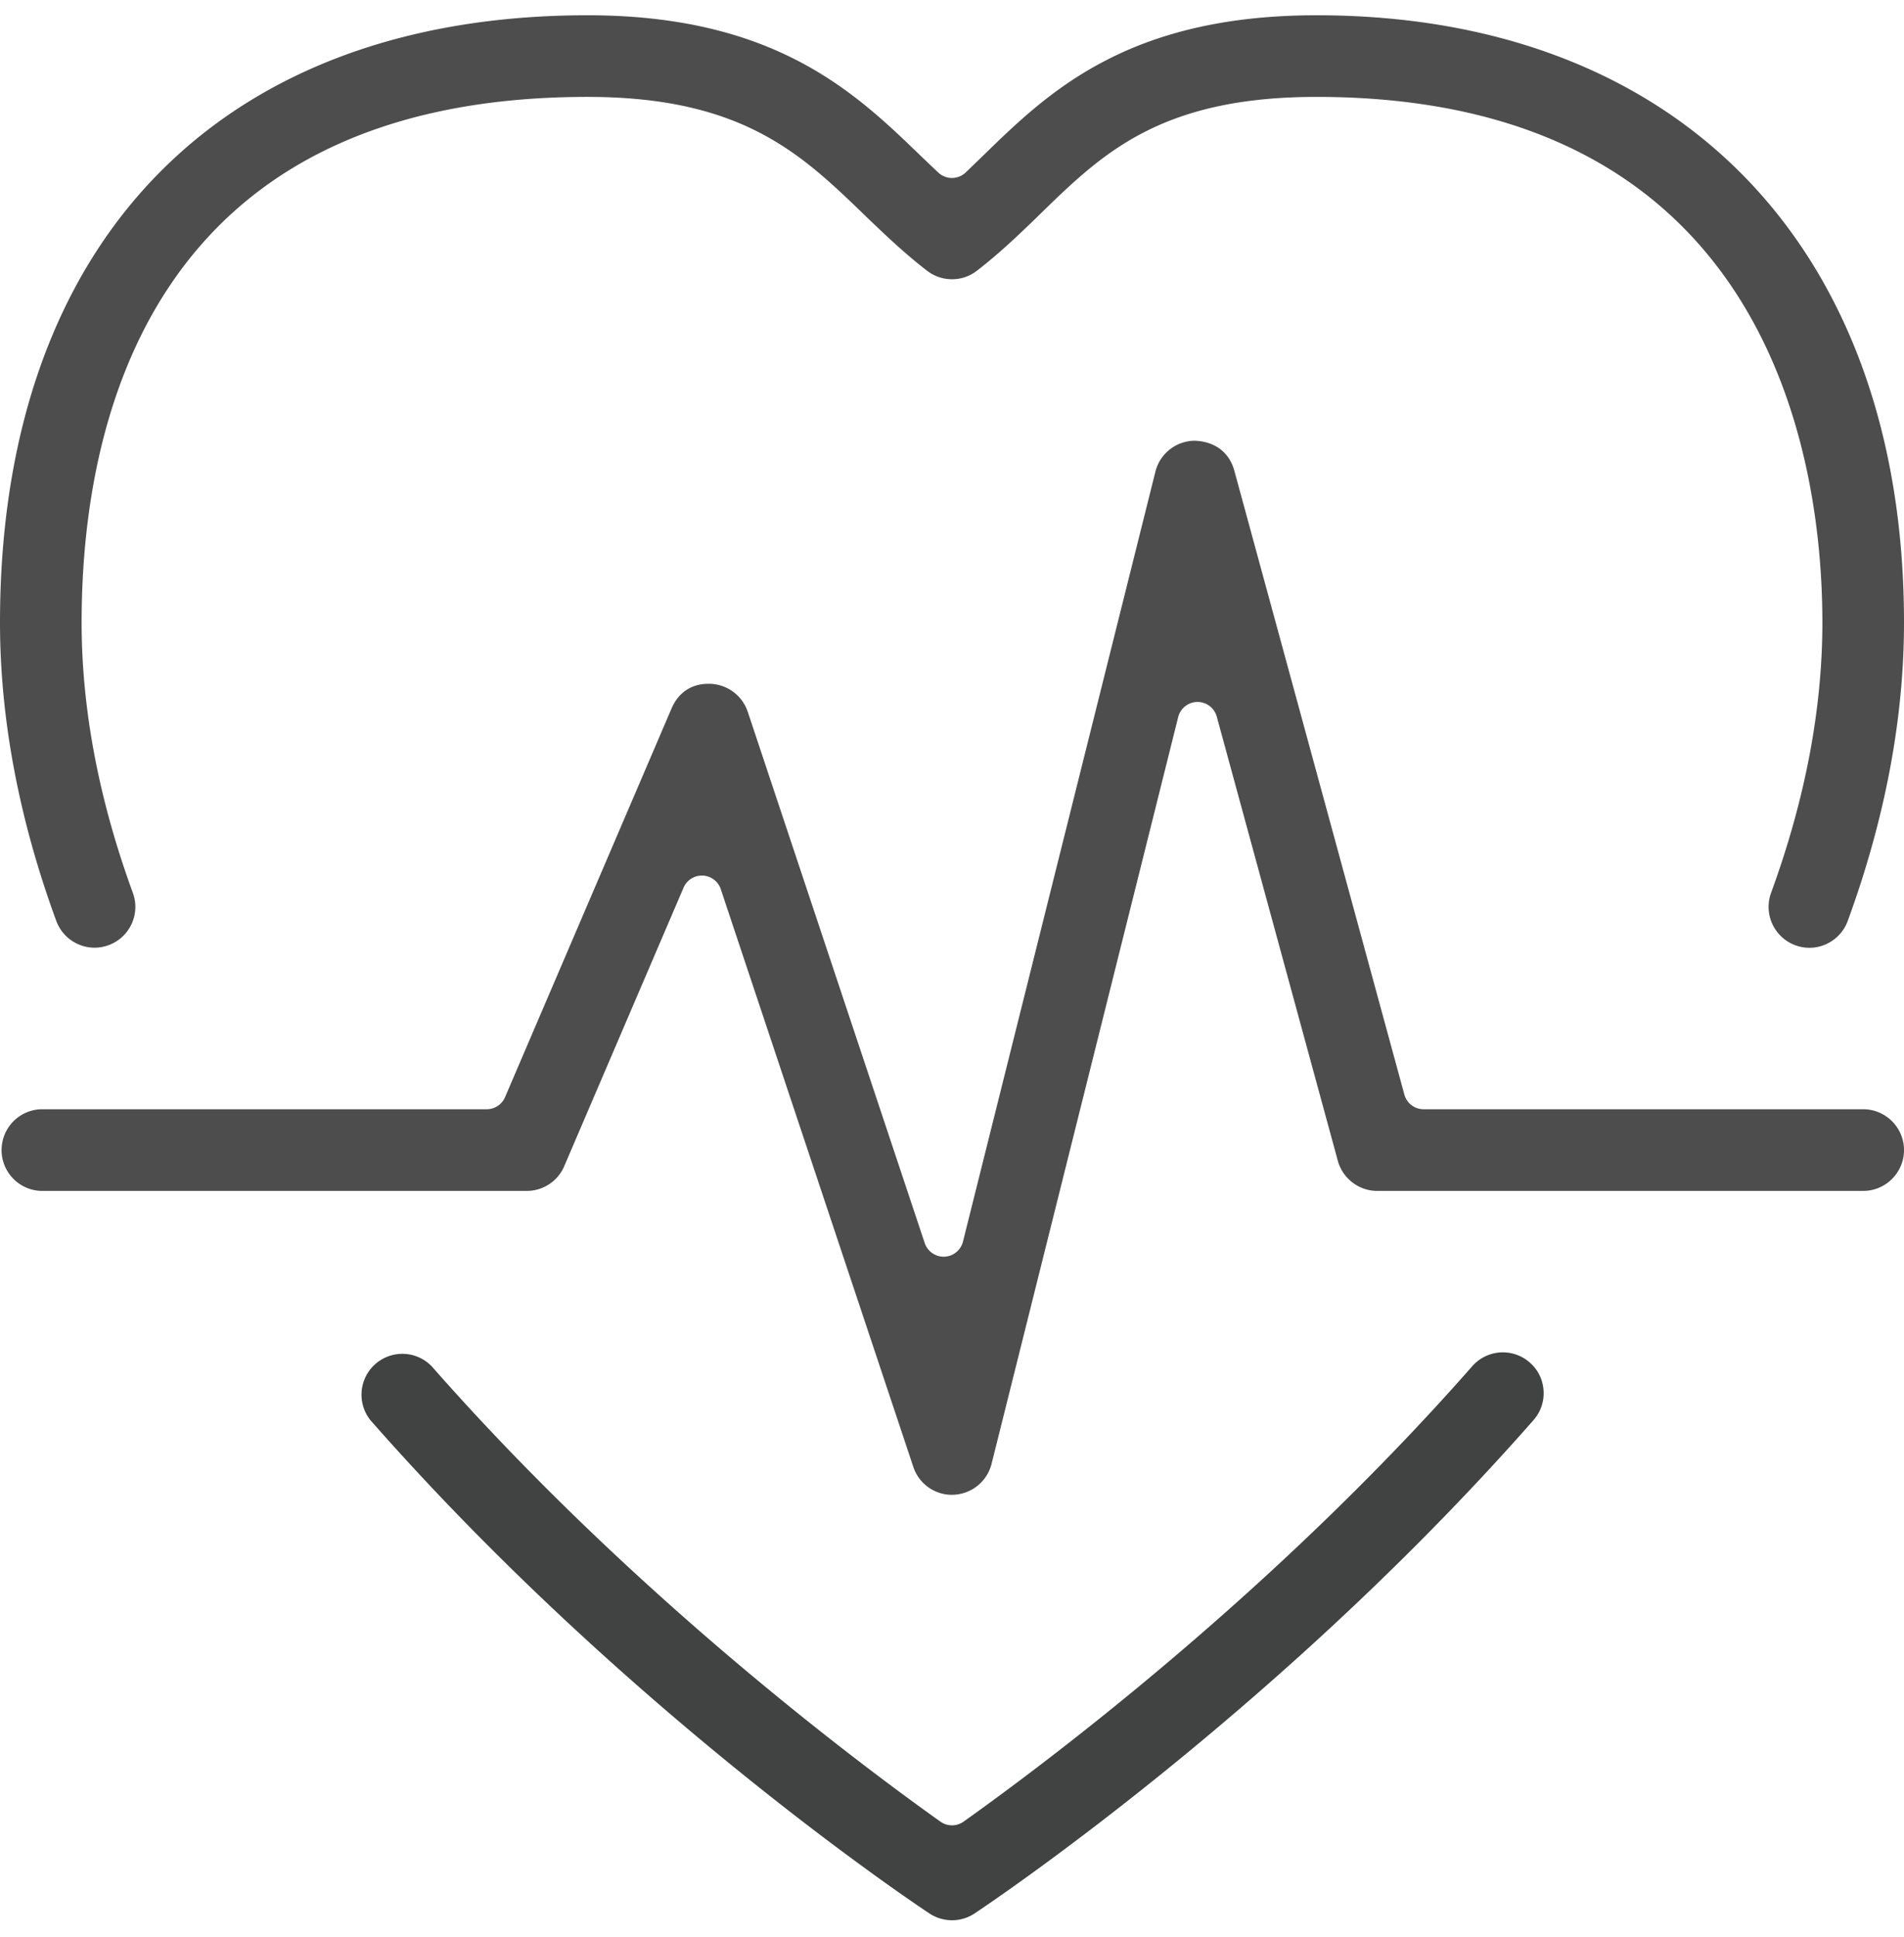 <svg xmlns="http://www.w3.org/2000/svg" width="60" height="61" viewBox="0 0 60 61"><g fill="none" fill-rule="evenodd"><path fill="#4D4D4D" d="M57.018 29.852a1.289 1.289 0 0 1-1.208-1.728c1.073-2.928 1.618-5.793 1.618-8.516 0-4.978-1.554-16.556-15.943-16.556-4.911 0-6.744 1.78-8.683 3.666-.588.573-1.254 1.22-2.018 1.81a1.271 1.271 0 0 1-.784.267c-.287 0-.558-.092-.785-.267-.73-.562-1.365-1.173-1.98-1.763l-.028-.028c-1.968-1.895-3.827-3.685-8.693-3.685-13.871 0-15.942 10.373-15.942 16.556 0 2.723.543 5.586 1.614 8.512.118.323.104.672-.04.984-.145.31-.402.547-.724.665-.147.054-.294.08-.444.08a1.29 1.29 0 0 1-1.205-.845C.596 25.796 0 22.634 0 19.608 0 7.631 6.921.481 18.514.481c5.907 0 8.44 2.441 10.476 4.404.195.187.387.37.577.549a.627.627 0 0 0 .864-.002c.19-.182.383-.368.579-.559C33.025 2.915 35.532.481 41.485.481 52.905.48 60 7.81 60 19.608c0 3.024-.597 6.186-1.774 9.4-.184.505-.67.844-1.208.844"/><path fill="#404341" d="M30 60.48c-.253 0-.499-.074-.71-.213-.386-.255-9.53-6.335-17.615-15.534a1.287 1.287 0 0 1 1.931-1.698c6.225 7.08 13.284 12.387 16.03 14.34a.628.628 0 0 0 .728 0c2.748-1.956 9.81-7.269 16.029-14.343a1.284 1.284 0 0 1 1.814-.118c.26.227.413.54.435.883a1.28 1.28 0 0 1-.318.932c-7.808 8.882-16.633 14.883-17.613 15.538a1.294 1.294 0 0 1-.711.214"/><path fill="#4D4D4D" d="m28.781 46.202-6.067-18.195a.628.628 0 0 0-.57-.43h-.025a.628.628 0 0 0-.578.38l-3.76 8.772c-.202.474-.666.78-1.181.78H1.286a1.287 1.287 0 0 1 0-2.572h14.052c.251 0 .479-.15.577-.38l5.246-12.24c.215-.503.627-.78 1.162-.78a1.292 1.292 0 0 1 1.24.88l5.577 16.734a.63.63 0 0 0 .596.43h.024a.628.628 0 0 0 .586-.476l6.064-24.25a1.286 1.286 0 0 1 1.233-.974c.638.022 1.094.36 1.255.948l5.357 19.645a.628.628 0 0 0 .606.463h13.853c.708 0 1.286.577 1.286 1.286 0 .71-.578 1.286-1.286 1.286H43.4c-.578 0-1.088-.39-1.242-.95l-3.814-13.987a.628.628 0 0 0-.607-.463h-.006a.629.629 0 0 0-.603.476l-5.881 23.52a1.29 1.29 0 0 1-1.198.974l-.05.002a1.281 1.281 0 0 1-1.218-.879z"/></g></svg>